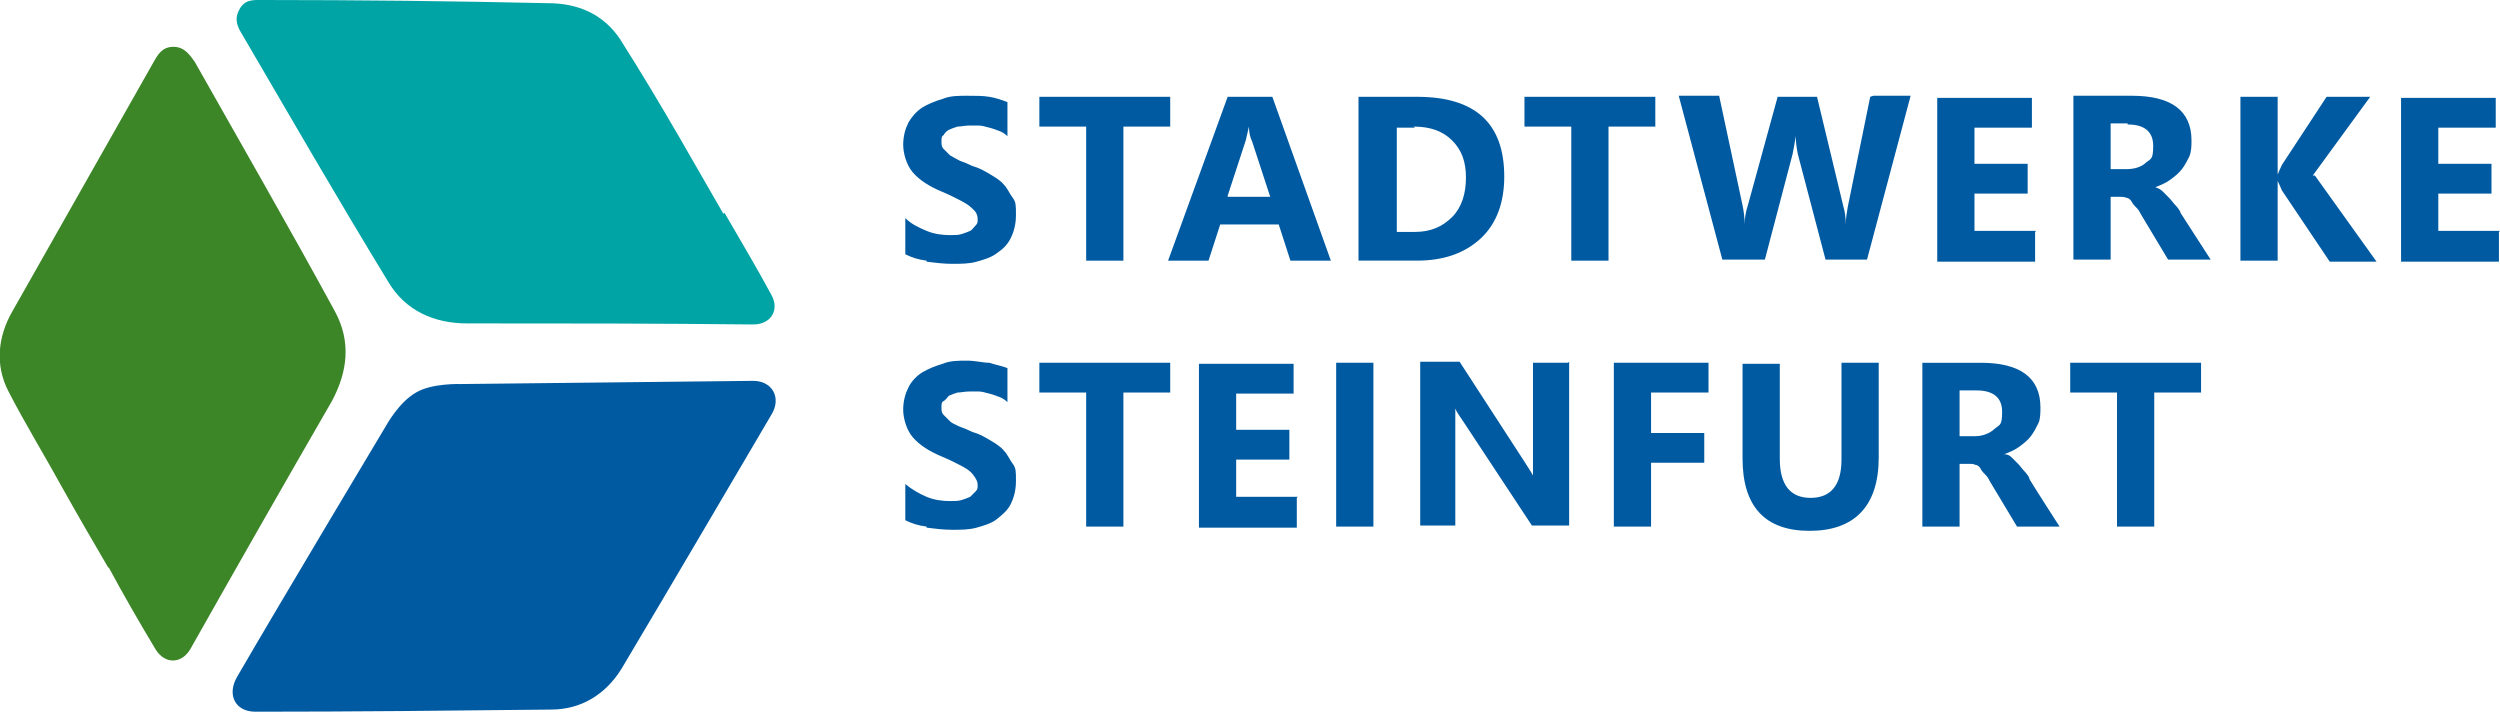 <?xml version="1.0" encoding="UTF-8"?>
<svg id="Ebene_1" xmlns="http://www.w3.org/2000/svg" version="1.1" viewBox="0 0 235 67">
  <!-- Generator: Adobe Illustrator 30.1.0, SVG Export Plug-In . SVG Version: 2.1.1 Build 136)  -->
  <defs>
    <style>
      .st0 {
        fill: #005aa2;
      }

      .st1 {
        fill: #3c8628;
      }

      .st2 {
        fill: #00a4a5;
      }
    </style>
  </defs>
  <path class="st0" d="M39.1,36.9c1.5-.9,4.2-.8,4.2-.8,0,0,27.2-.3,27.5-.3,1.8,0,2.7,1.6,1.7,3.2-4.7,8-9.4,16-14.1,23.9-1.5,2.4-3.8,3.8-6.6,3.8-9.2.1-18.5.2-27.8.2-1.9,0-2.7-1.6-1.7-3.3,4-6.9,14-23.6,14-23.6,0,0,1.2-2.2,2.8-3.1"/>
  <path class="st1" d="M10.2,53.4c-1.4-2.4-2.8-4.8-4.2-7.3-1.7-3.1-3.6-6.2-5.2-9.3-1.3-2.5-1-5.2.4-7.6,4.4-7.8,8.8-15.5,13.2-23.3.4-.7.8-1.5,1.9-1.5,1,0,1.5.7,2,1.4,4.4,7.8,8.9,15.6,13.2,23.5,1.5,2.8,1.2,5.6-.3,8.4-4.5,7.8-8.9,15.5-13.3,23.3-.8,1.4-2.4,1.5-3.3,0-1.5-2.5-3-5.1-4.4-7.7,0,0,0,0,0,0"/>
  <path class="st2" d="M68,20.1c-1.4-2.4-2.8-4.9-4.2-7.3-1.8-3.1-3.6-6.1-5.5-9.1-1.6-2.4-4-3.4-6.8-3.4C42.6.1,33.7,0,24.7,0c-.8,0-1.7-.1-2.2.9-.5.9-.2,1.6.3,2.4,4.5,7.7,9,15.5,13.7,23.2,1.6,2.7,4.3,3.9,7.4,3.9,9,0,17.9,0,26.9.1,1.7,0,2.5-1.4,1.7-2.8-1.4-2.6-2.9-5.1-4.4-7.7,0,0,0,0,0,0"/>
  <path class="st0" d="M206.8,34.1h-12.2v2.8h4.4v12.6h3.5v-12.6h4.4v-2.8h0ZM185.8,36.7c1.6,0,2.4.7,2.4,2s-.2,1.2-.7,1.6c-.4.4-1.1.7-1.8.7h-1.5v-4.3h1.6,0ZM190.8,45c-.1-.2-.3-.5-.5-.7s-.4-.5-.6-.7c-.2-.2-.4-.4-.6-.6-.2-.2-.4-.3-.7-.3h0c.5-.2,1-.4,1.4-.7.4-.3.8-.6,1.1-1s.5-.8.7-1.2.2-1,.2-1.5c0-2.8-1.9-4.2-5.6-4.2h-5.5v15.4h3.5v-5.9h.9c.2,0,.4,0,.6.1.2,0,.4.2.5.4s.3.4.5.6c.2.2.3.5.5.8l2.4,4h4s-2.9-4.5-2.9-4.6ZM176.6,34.1h-3.5v9.1c0,2.4-1,3.6-2.9,3.6s-2.9-1.2-2.9-3.7v-8.9h-3.5v8.9c0,4.5,2.1,6.8,6.3,6.8s6.5-2.3,6.5-6.9v-8.7h0ZM160.6,34.1h-8.9v15.4h3.5v-6h5v-2.8h-5v-3.8h5.4v-2.8h0ZM147.4,34.1h-3.3v8.5c0,1,0,1.8,0,2.1h0c-.2-.4-.5-.8-.8-1.3l-6.1-9.4h-3.7v15.4h3.3v-8.5c0-1.1,0-2,0-2.5h0c.1.3.4.7.8,1.3l6.4,9.7h3.5s0-15.4,0-15.4ZM129.1,34.1h-3.5v15.4h3.5s0-15.4,0-15.4ZM122,46.7h-5.8v-3.5h5v-2.8h-5v-3.4h5.4v-2.8h-8.9v15.4h9.2s0-2.8,0-2.8ZM109.9,34.1h-12.2v2.8h4.4v12.6h3.5v-12.6h4.4v-2.8h0ZM87.1,49.6c.8.1,1.6.2,2.4.2s1.6,0,2.3-.2,1.4-.4,1.9-.8,1-.8,1.3-1.4c.3-.6.5-1.3.5-2.2s0-1.2-.3-1.6-.5-.9-.8-1.2c-.3-.4-.8-.7-1.3-1-.5-.3-1-.6-1.7-.8-.4-.2-.9-.4-1.2-.5-.4-.2-.7-.3-.9-.5-.2-.2-.4-.4-.6-.6s-.2-.4-.2-.7,0-.5.2-.6.3-.3.5-.5c.2-.1.5-.2.8-.3.3,0,.7-.1,1.1-.1s.6,0,.9,0c.3,0,.6.1,1,.2s.6.2.9.3.6.3.8.5v-3.2c-.5-.2-1.1-.3-1.7-.5-.6,0-1.3-.2-2.1-.2s-1.6,0-2.3.3c-.7.2-1.4.5-1.9.8s-1,.8-1.3,1.4c-.3.6-.5,1.3-.5,2.1s.3,1.9.9,2.6c.6.7,1.5,1.3,2.7,1.8.5.2.9.4,1.3.6.4.2.8.4,1.1.6.3.2.5.4.7.7s.3.5.3.8,0,.4-.2.6-.3.3-.5.5c-.2.1-.5.2-.8.3s-.7.1-1.1.1c-.7,0-1.5-.1-2.2-.4-.7-.3-1.4-.7-2-1.2v3.4c.6.3,1.2.5,2,.6"/>
  <path class="st0" d="M235,21.7h-5.8v-3.5h5v-2.8h-5v-3.4h5.4v-2.8h-8.9v15.4h9.2v-2.8ZM217.4,16.5l5.4-7.4h-4.1l-4.2,6.4c-.2.4-.3.7-.4.9h0v-7.3h-3.5v15.4h3.5v-7.5h0c.2.4.3.7.4.9l4.5,6.7h4.4l-5.8-8.1h0ZM200,11.7c1.6,0,2.4.7,2.4,2s-.2,1.2-.7,1.6c-.4.4-1.1.6-1.8.6h-1.5v-4.3h1.6,0ZM205,20c-.1-.2-.3-.5-.5-.7s-.4-.5-.6-.7c-.2-.2-.4-.4-.6-.6-.2-.2-.4-.3-.7-.4h0c.5-.2,1-.4,1.4-.7.4-.3.8-.6,1.1-1s.5-.8.7-1.2c.2-.5.2-1,.2-1.5,0-2.8-1.9-4.2-5.6-4.2h-5.5v15.4h3.5v-5.9h.9c.2,0,.4,0,.6.1.2,0,.4.2.5.4s.3.4.5.6.3.5.5.8l2.4,4h4l-2.9-4.5h0ZM191.4,21.7h-5.8v-3.5h5v-2.8h-5v-3.4h5.4v-2.8h-8.9v15.4h9.2v-2.8ZM175.8,9.1l-2.1,10.3c-.1.6-.2,1.1-.2,1.7h0c0-.7-.1-1.3-.2-1.6l-2.5-10.4h-3.7l-2.8,10.2c-.2.6-.3,1.2-.3,1.8h0c0-.7-.1-1.3-.2-1.8l-2.2-10.3h-3.8l4.1,15.4h4l2.6-9.9c.1-.5.2-1,.3-1.7h0c0,.6.1,1.2.2,1.7l2.6,9.9h3.9l4.1-15.4h-3.5ZM155.5,9.1h-12.2v2.8h4.4v12.6h3.5v-12.6h4.4v-2.8h0ZM132.9,11.9c1.5,0,2.7.4,3.6,1.3s1.3,2,1.3,3.5-.4,2.8-1.3,3.7c-.9.9-2,1.4-3.5,1.4h-1.7v-9.8h1.7,0ZM133.2,24.5c2.5,0,4.5-.7,6-2.1,1.5-1.4,2.2-3.4,2.2-5.8,0-5-2.7-7.5-8.2-7.5h-5.5v15.4h5.5ZM115.4,18.4l1.7-5.2c.1-.4.2-.9.3-1.3h0c0,.5.1,1,.3,1.4l1.7,5.2h-4ZM119.5,9.1h-4.1l-5.6,15.4h3.8l1.1-3.4h5.5l1.1,3.4h3.8l-5.5-15.4h0ZM109.9,9.1h-12.2v2.8h4.4v12.6h3.5v-12.6h4.4v-2.8h0ZM87.1,24.6c.8.1,1.6.2,2.4.2s1.6,0,2.3-.2,1.4-.4,1.9-.8c.6-.4,1-.8,1.3-1.4.3-.6.5-1.3.5-2.2s0-1.2-.3-1.6-.5-.9-.8-1.2c-.3-.4-.8-.7-1.3-1-.5-.3-1-.6-1.7-.8-.4-.2-.9-.4-1.2-.5-.4-.2-.7-.4-.9-.5-.2-.2-.4-.4-.6-.6s-.2-.4-.2-.7,0-.5.2-.6c.1-.2.3-.4.5-.5s.5-.2.8-.3c.3,0,.7-.1,1.1-.1s.6,0,.9,0c.3,0,.6.1,1,.2s.6.2.9.3.6.3.8.5v-3.2c-.5-.2-1.1-.4-1.7-.5s-1.3-.1-2.1-.1-1.6,0-2.3.3c-.7.2-1.4.5-1.9.8-.6.4-1,.9-1.3,1.4-.3.6-.5,1.3-.5,2.1s.3,1.9.9,2.6c.6.7,1.5,1.3,2.7,1.8.5.2.9.4,1.3.6.4.2.8.4,1.1.6.3.2.5.4.7.6.2.2.3.5.3.8s0,.4-.2.6-.3.4-.5.5-.5.2-.8.3-.7.1-1.1.1c-.7,0-1.5-.1-2.2-.4-.7-.3-1.4-.6-2-1.2v3.4c.6.3,1.2.5,2,.6"/>
</svg>